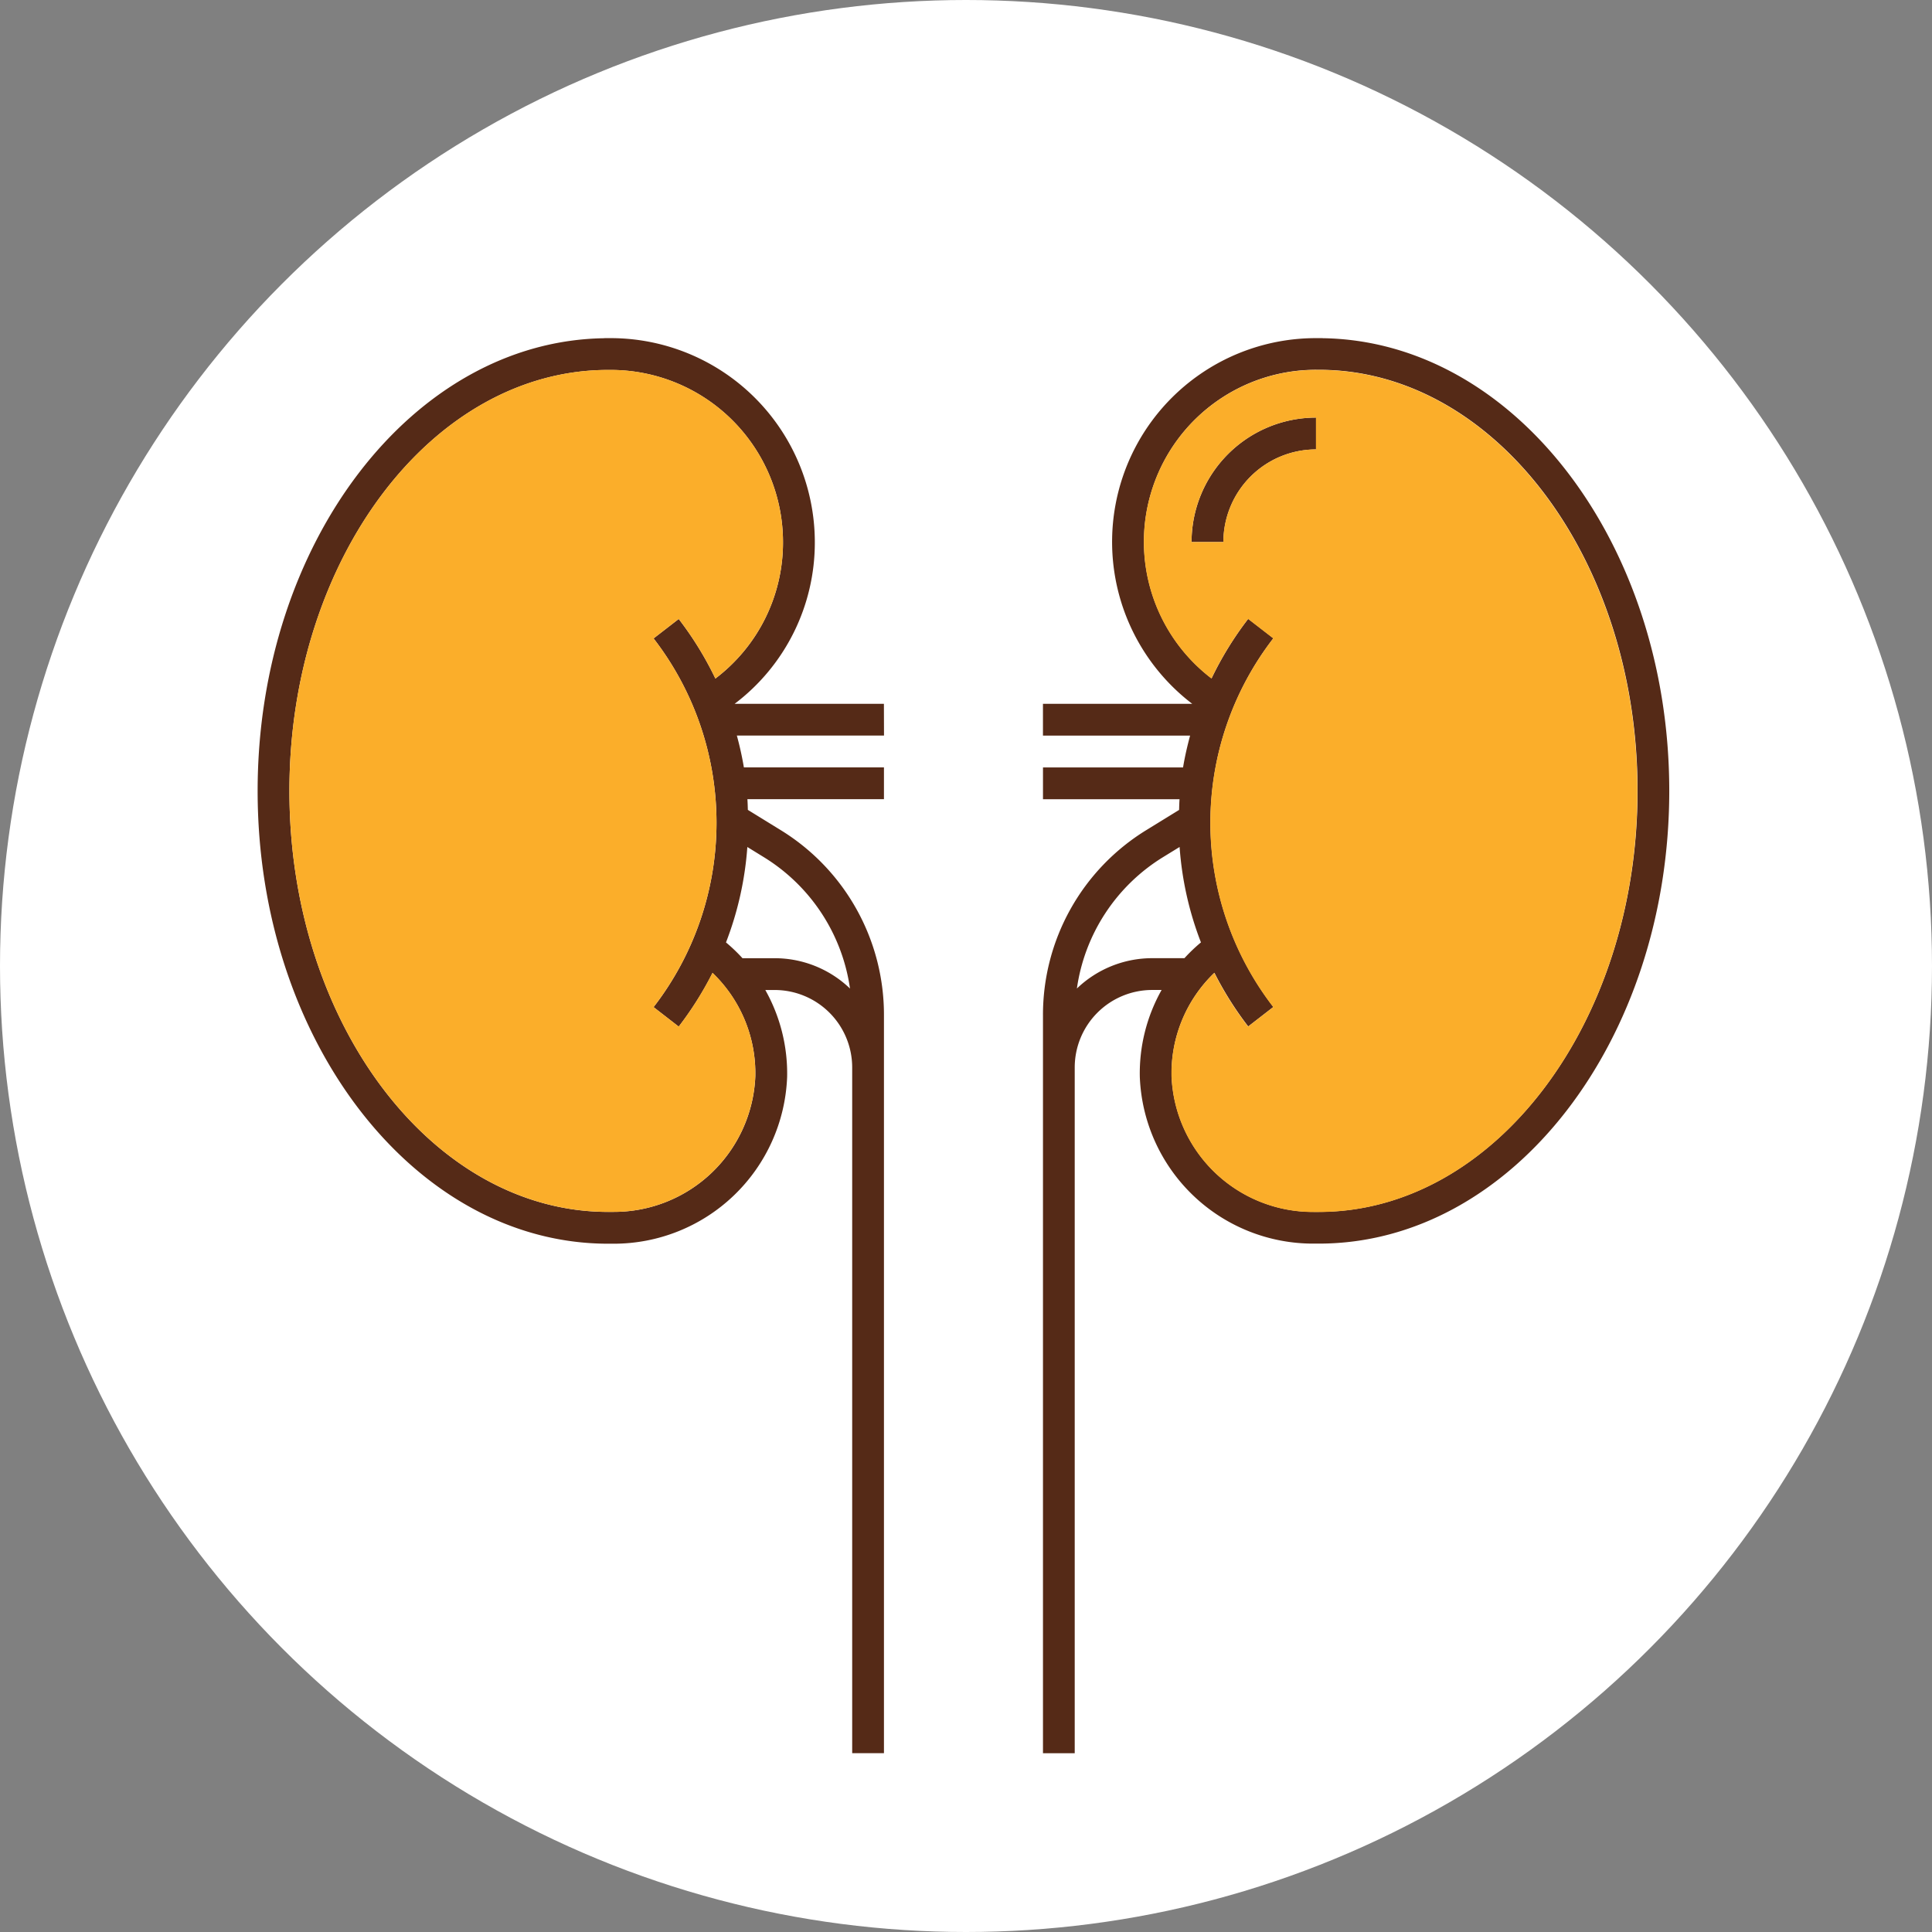 <svg xmlns="http://www.w3.org/2000/svg" width="120" height="120" viewBox="0 0 120 120">
  <rect x="0" y="0" width="120" height="120" fill="#808080" stroke="none"/>
  <g id="list_icon_upper-5" transform="translate(-80 -112.055)">
    <circle id="楕円形_65" data-name="楕円形 65" cx="60" cy="60" r="60" transform="translate(80 112.055)" fill="#fff"/>
    <g id="グループ_32467" data-name="グループ 32467" transform="translate(96 133.055)">
      <path id="パス_34310" data-name="パス 34310" d="M1914.535,956.8h-9.27a12.55,12.55,0,0,0,4.979-10.046,12.682,12.682,0,0,0-12.669-12.666h-.4v.006c-11.9.162-21.539,12.71-21.539,28.116,0,15.51,9.766,28.125,21.77,28.125h.31a10.774,10.774,0,0,0,10.808-10.351,10.581,10.581,0,0,0-1.355-5.407h.585a4.815,4.815,0,0,1,4.811,4.808v42.595h1.973V976.164a13.46,13.46,0,0,0-6.426-11.526l-2.028-1.249c-.006-.221-.012-.446-.027-.664h8.481v-1.976h-8.7a20.2,20.2,0,0,0-.437-1.976h9.14Zm-16.821,31.56h-.31c-10.915,0-19.794-11.73-19.794-26.15s8.88-26.146,19.794-26.146h.171a10.7,10.7,0,0,1,10.693,10.69,10.6,10.6,0,0,1-4.2,8.478,20.8,20.8,0,0,0-2.277-3.7l-1.562,1.208a18.724,18.724,0,0,1,0,22.9l1.562,1.211a21.044,21.044,0,0,0,2.1-3.334,8.63,8.63,0,0,1,2.658,6.429A8.783,8.783,0,0,1,1897.714,988.358Zm8.339-22.665,1.016.626a11.481,11.481,0,0,1,5.36,8.165,6.754,6.754,0,0,0-4.678-1.884h-2a10.381,10.381,0,0,0-1.024-.98A20.486,20.486,0,0,0,1906.053,965.693Zm27.591-18.941h1.975a5.76,5.76,0,0,1,5.753-5.753v-1.976A7.737,7.737,0,0,0,1933.644,946.752Zm0,0h1.975a5.76,5.76,0,0,1,5.753-5.753v-1.976A7.737,7.737,0,0,0,1933.644,946.752Zm0,0h1.975a5.76,5.76,0,0,1,5.753-5.753v-1.976A7.737,7.737,0,0,0,1933.644,946.752Zm8.13-12.66v-.006h-.4a12.654,12.654,0,0,0-7.69,22.712h-9.27v1.976h9.139c-.174.65-.328,1.308-.437,1.976h-8.7v1.976h8.481c-.015.218-.021.443-.027.664l-2.029,1.249a13.46,13.46,0,0,0-6.426,11.526v45.814h1.972V979.383a4.815,4.815,0,0,1,4.811-4.808h.585a10.553,10.553,0,0,0-1.353,5.4,10.77,10.77,0,0,0,10.805,10.354h.31c12,0,21.77-12.616,21.77-28.125C1963.313,946.8,1953.672,934.254,1941.774,934.092ZM1931.2,972.6a6.753,6.753,0,0,0-4.678,1.884,11.48,11.48,0,0,1,5.36-8.165l1.019-.626a20.367,20.367,0,0,0,1.326,5.927,10.4,10.4,0,0,0-1.025.98Zm10.348,15.758h-.31a8.783,8.783,0,0,1-8.833-8.422,8.63,8.63,0,0,1,2.658-6.429,21.025,21.025,0,0,0,2.1,3.334l1.563-1.211a18.723,18.723,0,0,1,0-22.9l-1.563-1.208a20.8,20.8,0,0,0-2.277,3.7,10.68,10.68,0,0,1,6.494-19.168h.171c10.914,0,19.795,11.729,19.795,26.146S1952.458,988.358,1941.543,988.358Zm-7.9-41.606h1.975a5.76,5.76,0,0,1,5.753-5.753v-1.976A7.737,7.737,0,0,0,1933.644,946.752Zm0,0h1.975a5.76,5.76,0,0,1,5.753-5.753v-1.976A7.737,7.737,0,0,0,1933.644,946.752Z" transform="translate(-1875.634 -934.086)" fill="#552a17"/>
      <path id="パス_34311" data-name="パス 34311" d="M2101.959,941.819h-.172a10.68,10.68,0,0,0-6.493,19.168,20.785,20.785,0,0,1,2.277-3.7l1.562,1.208a18.725,18.725,0,0,0,0,22.9l-1.562,1.211a20.987,20.987,0,0,1-2.1-3.334,8.63,8.63,0,0,0-2.658,6.429,8.783,8.783,0,0,0,8.833,8.422h.31c10.914,0,19.795-11.73,19.795-26.15S2112.874,941.819,2101.959,941.819Zm-.172,4.937a5.76,5.76,0,0,0-5.753,5.753h-1.975a7.737,7.737,0,0,1,7.728-7.729Z" transform="translate(-2036.05 -939.843)" fill="#fbae2a"/>
      <path id="パス_34312" data-name="パス 34312" d="M1909.646,979.264a8.63,8.63,0,0,1,2.657,6.429,8.783,8.783,0,0,1-8.833,8.422h-.31c-10.915,0-19.794-11.73-19.794-26.15s8.88-26.146,19.794-26.146h.171a10.7,10.7,0,0,1,10.693,10.69,10.6,10.6,0,0,1-4.2,8.478,20.793,20.793,0,0,0-2.277-3.7l-1.562,1.208a18.725,18.725,0,0,1,0,22.9l1.562,1.211A21.026,21.026,0,0,0,1909.646,979.264Z" transform="translate(-1881.391 -939.843)" fill="#fbae2a"/>
    </g>
  </g>
</svg>
